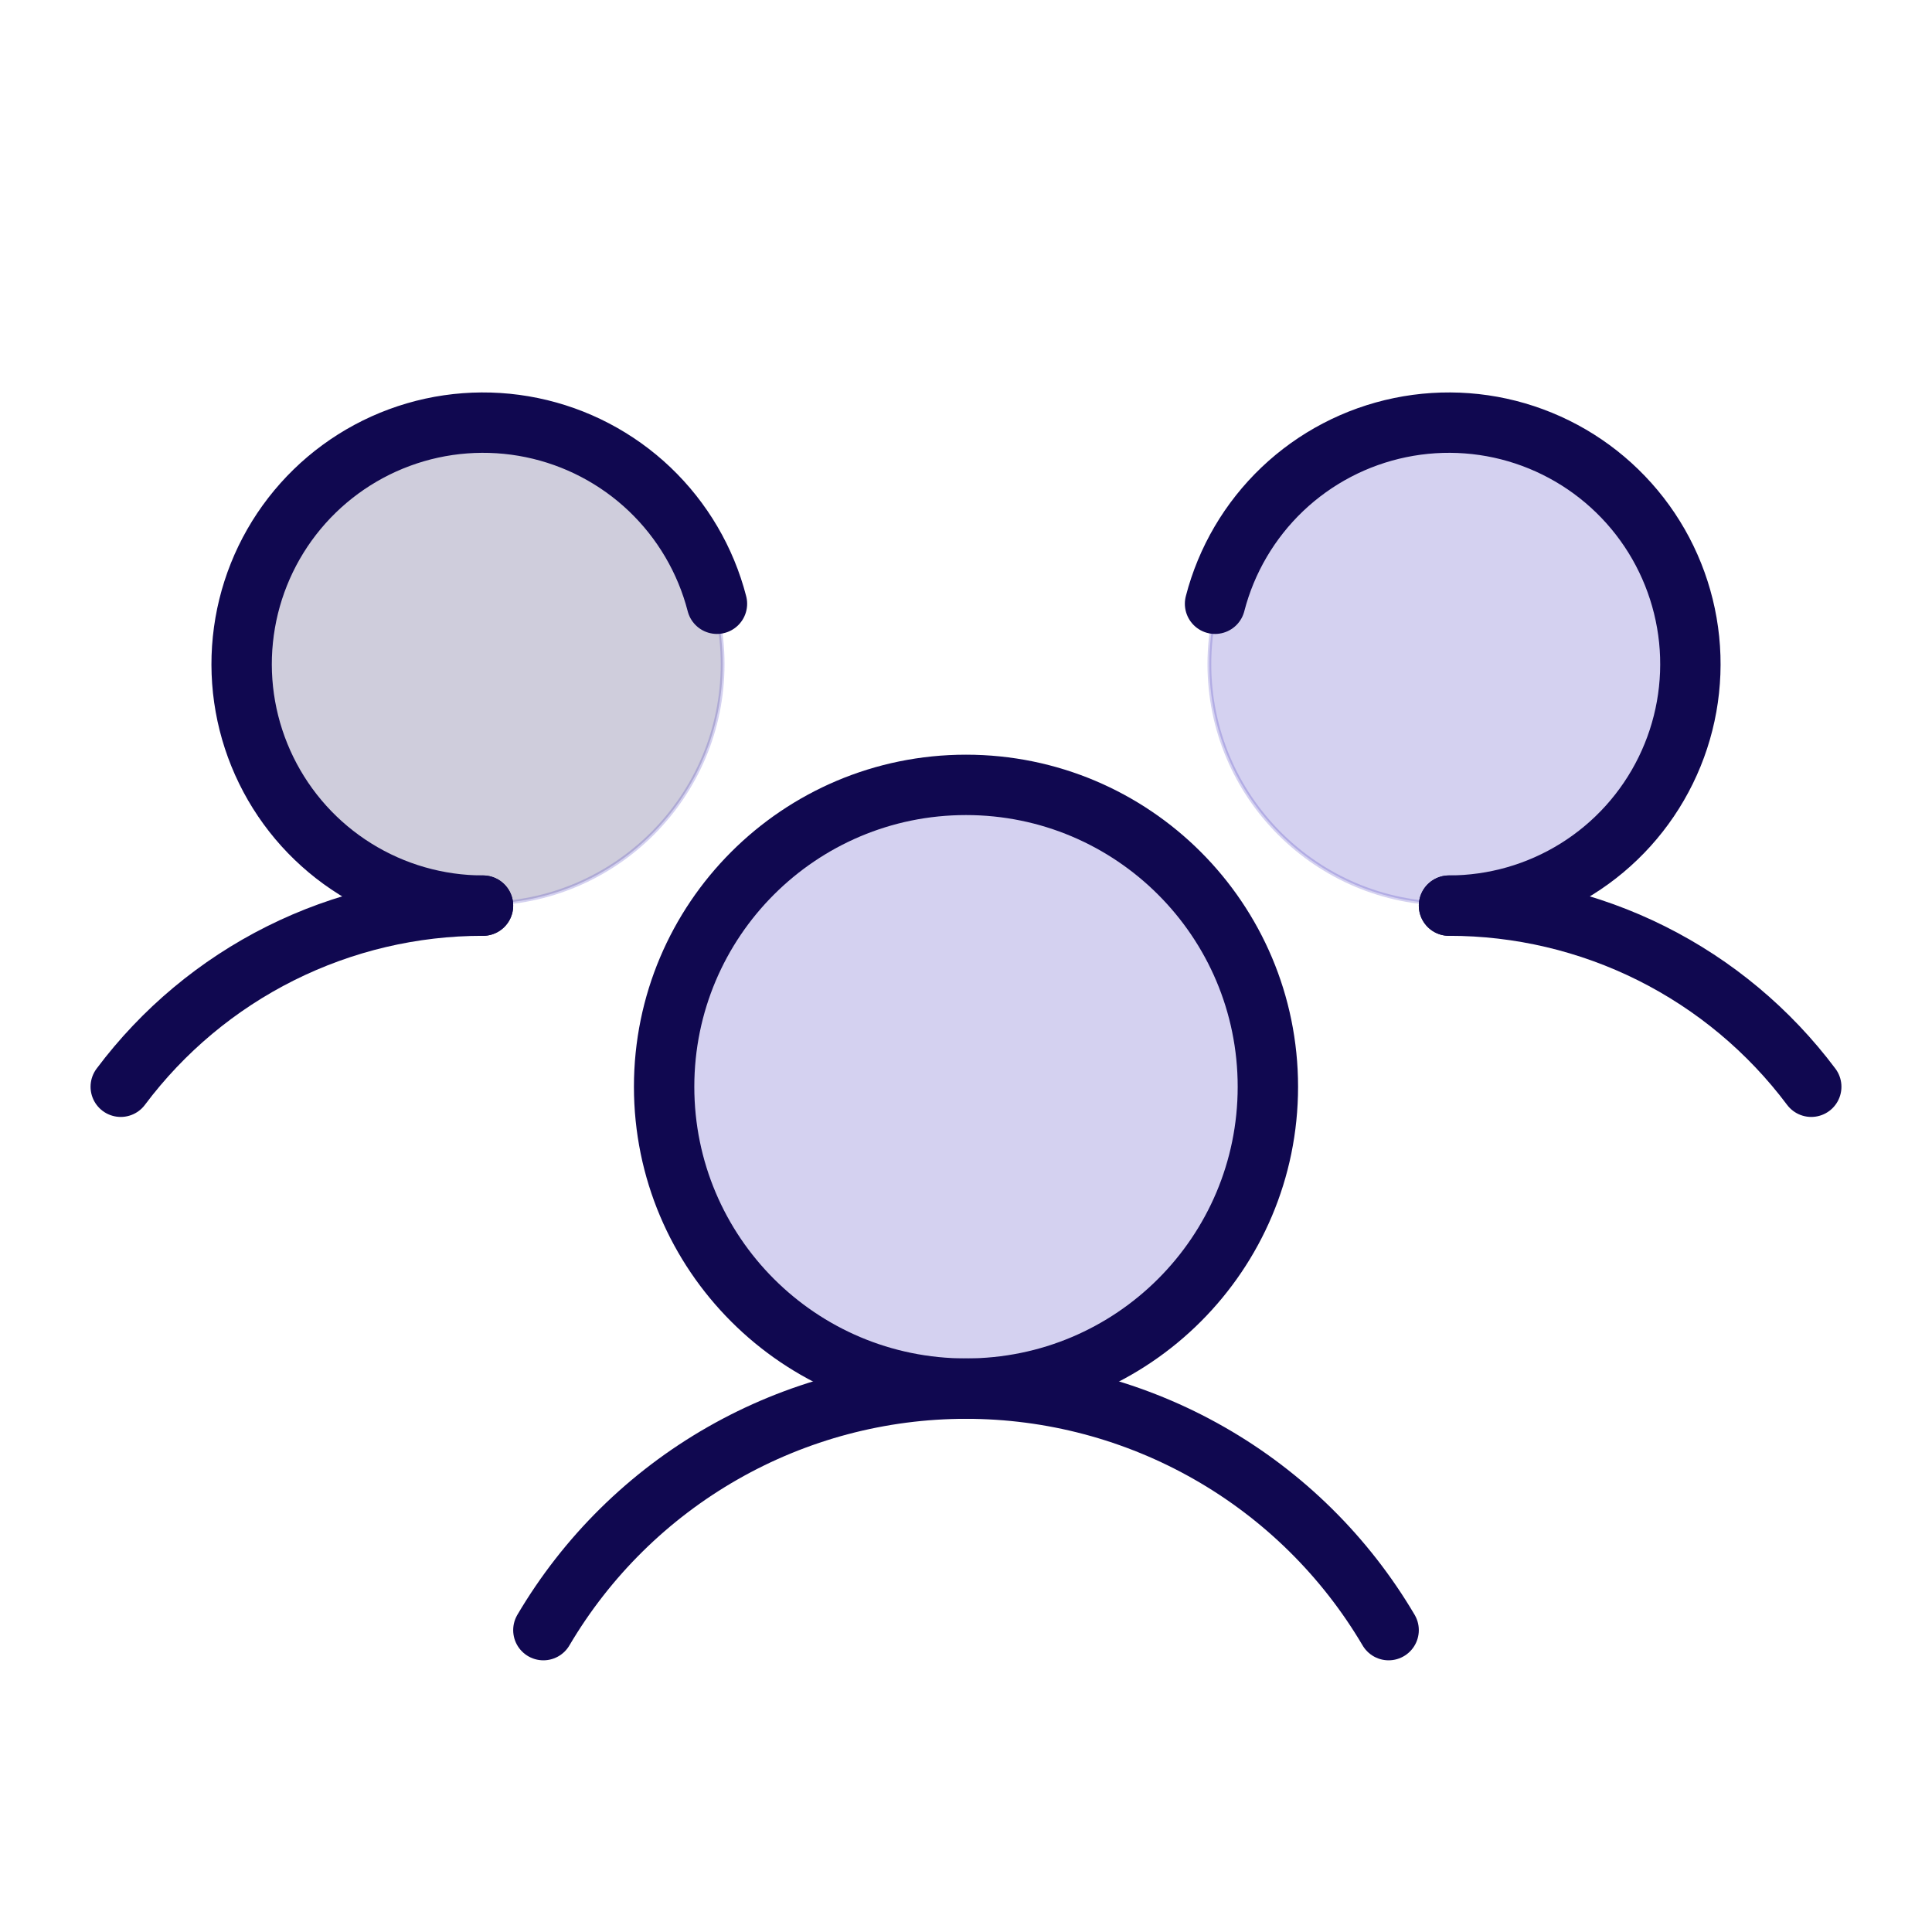 <svg width="64" height="64" viewBox="0 0 64 64" fill="none" xmlns="http://www.w3.org/2000/svg">
<g id="UsersThree">
<path id="Vector" opacity="0.2" d="M41.938 36C41.938 41.488 37.488 45.938 32 45.938C26.512 45.938 22.062 41.488 22.062 36C22.062 30.512 26.512 26.062 32 26.062C37.488 26.062 41.938 30.512 41.938 36Z" fill="#2819B8" stroke="#2819B8" stroke-width="0.125"/>
<path id="Vector_2" opacity="0.2" d="M23.938 22C23.938 26.384 20.384 29.938 16 29.938C11.616 29.938 8.062 26.384 8.062 22C8.062 17.616 11.616 14.062 16 14.062C20.384 14.062 23.938 17.616 23.938 22Z" fill="#100850" stroke="#2819B8" stroke-width="0.125"/>
<path id="Vector_3" opacity="0.2" d="M55.938 22C55.938 26.384 52.384 29.938 48 29.938C43.616 29.938 40.062 26.384 40.062 22C40.062 17.616 43.616 14.062 48 14.062C52.384 14.062 55.938 17.616 55.938 22Z" fill="#2819B8" stroke="#2819B8" stroke-width="0.125"/>
<path id="Vector_4" d="M48 30C50.329 29.998 52.626 30.54 54.709 31.581C56.792 32.623 58.604 34.136 60 36" stroke="#100850" stroke-width="2" stroke-linecap="round" stroke-linejoin="round"/>
<path id="Vector_5" d="M4 36C5.396 34.136 7.207 32.623 9.291 31.581C11.374 30.54 13.671 29.998 16 30" stroke="#100850" stroke-width="2" stroke-linecap="round" stroke-linejoin="round"/>
<path id="Vector_6" d="M32 46C37.523 46 42 41.523 42 36C42 30.477 37.523 26 32 26C26.477 26 22 30.477 22 36C22 41.523 26.477 46 32 46Z" stroke="#100850" stroke-width="2" stroke-linecap="round" stroke-linejoin="round"/>
<path id="Vector_7" d="M18 54C19.436 51.564 21.482 49.544 23.938 48.141C26.393 46.738 29.172 46 32 46C34.828 46 37.607 46.738 40.062 48.141C42.518 49.544 44.564 51.564 46 54" stroke="#100850" stroke-width="2" stroke-linecap="round" stroke-linejoin="round"/>
<path id="Vector_8" d="M40.25 20C40.624 18.551 41.397 17.237 42.48 16.205C43.564 15.174 44.915 14.467 46.381 14.165C47.846 13.863 49.367 13.977 50.77 14.496C52.173 15.015 53.403 15.917 54.319 17.099C55.236 18.282 55.802 19.698 55.955 21.186C56.107 22.674 55.839 24.176 55.18 25.519C54.522 26.863 53.501 27.995 52.231 28.787C50.962 29.579 49.496 29.999 48 30" stroke="#100850" stroke-width="2" stroke-linecap="round" stroke-linejoin="round"/>
<path id="Vector_9" d="M16 30C14.504 29.999 13.038 29.579 11.769 28.787C10.499 27.995 9.478 26.863 8.82 25.519C8.162 24.176 7.893 22.674 8.046 21.186C8.198 19.698 8.764 18.282 9.681 17.099C10.597 15.917 11.827 15.015 13.23 14.496C14.633 13.977 16.154 13.863 17.619 14.165C19.085 14.467 20.436 15.174 21.52 16.205C22.603 17.237 23.376 18.551 23.75 20" stroke="#100850" stroke-width="2" stroke-linecap="round" stroke-linejoin="round"/>
</g>
</svg>
